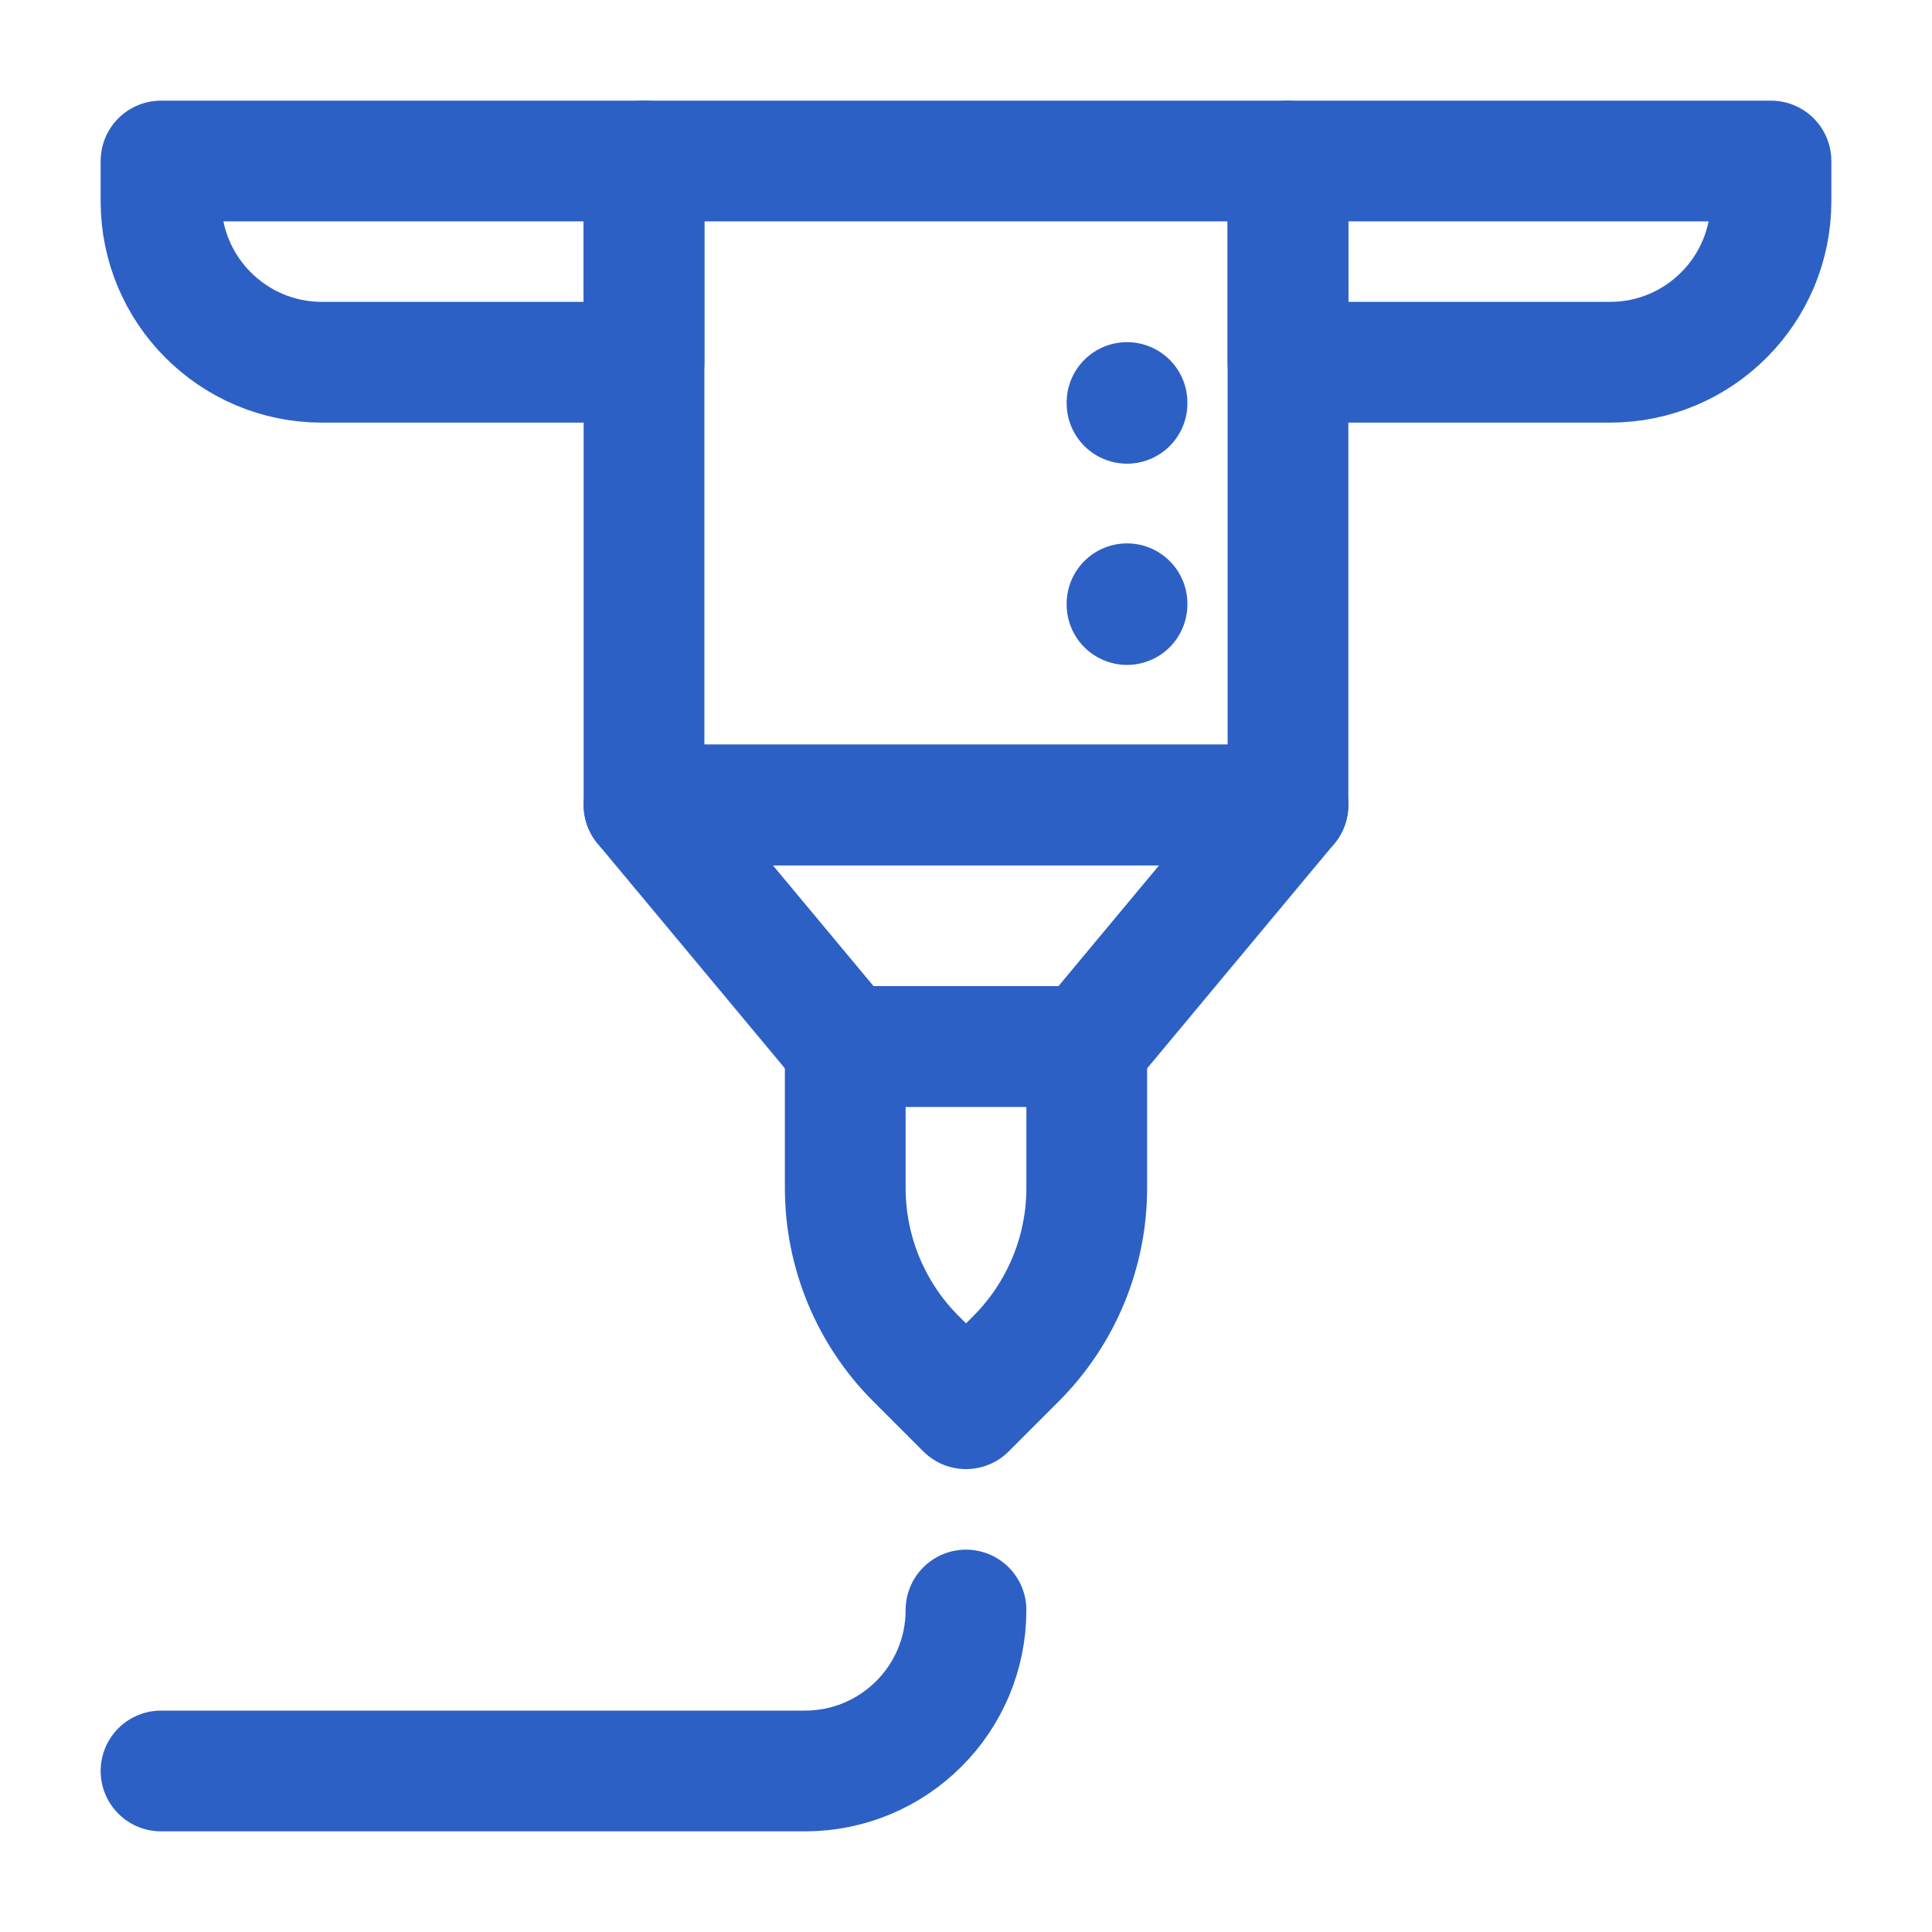 <?xml version="1.0" encoding="UTF-8"?>
<svg xmlns="http://www.w3.org/2000/svg" width="32" height="32" viewBox="0 0 32 32" fill="none">
  <path d="M10.667 2.667H2.667V3.333C2.667 4.806 3.861 6 5.333 6H10.667V2.667Z" stroke="#2D60C5" stroke-width="2" stroke-linecap="round" stroke-linejoin="round"></path>
  <path d="M29.333 2.667H21.333V6H26.667C28.139 6 29.333 4.806 29.333 3.333V2.667Z" stroke="#2D60C5" stroke-width="2" stroke-linecap="round" stroke-linejoin="round"></path>
  <path d="M21.333 2.667H10.667V13.333H21.333V2.667Z" stroke="#2D60C5" stroke-width="2" stroke-linecap="round" stroke-linejoin="round"></path>
  <path d="M18 17.333H14L10.667 13.333H21.333L18 17.333Z" stroke="#2D60C5" stroke-width="2" stroke-linecap="round" stroke-linejoin="round"></path>
  <path d="M18 17.333H14V19.677C14 20.737 14.421 21.755 15.172 22.505L16 23.333L16.828 22.505C17.578 21.755 18 20.737 18 19.677V17.333Z" stroke="#2D60C5" stroke-width="2" stroke-linecap="round" stroke-linejoin="round"></path>
  <path d="M2.667 29.333H13.333C14.806 29.333 16 28.14 16 26.667" stroke="#2D60C5" stroke-width="2" stroke-linecap="round" stroke-linejoin="round"></path>
  <path d="M18.667 6.667V6.68" stroke="#2D60C5" stroke-width="2" stroke-linecap="round" stroke-linejoin="round"></path>
  <path d="M18.667 10V10.013" stroke="#2D60C5" stroke-width="2" stroke-linecap="round" stroke-linejoin="round"></path>
</svg>

